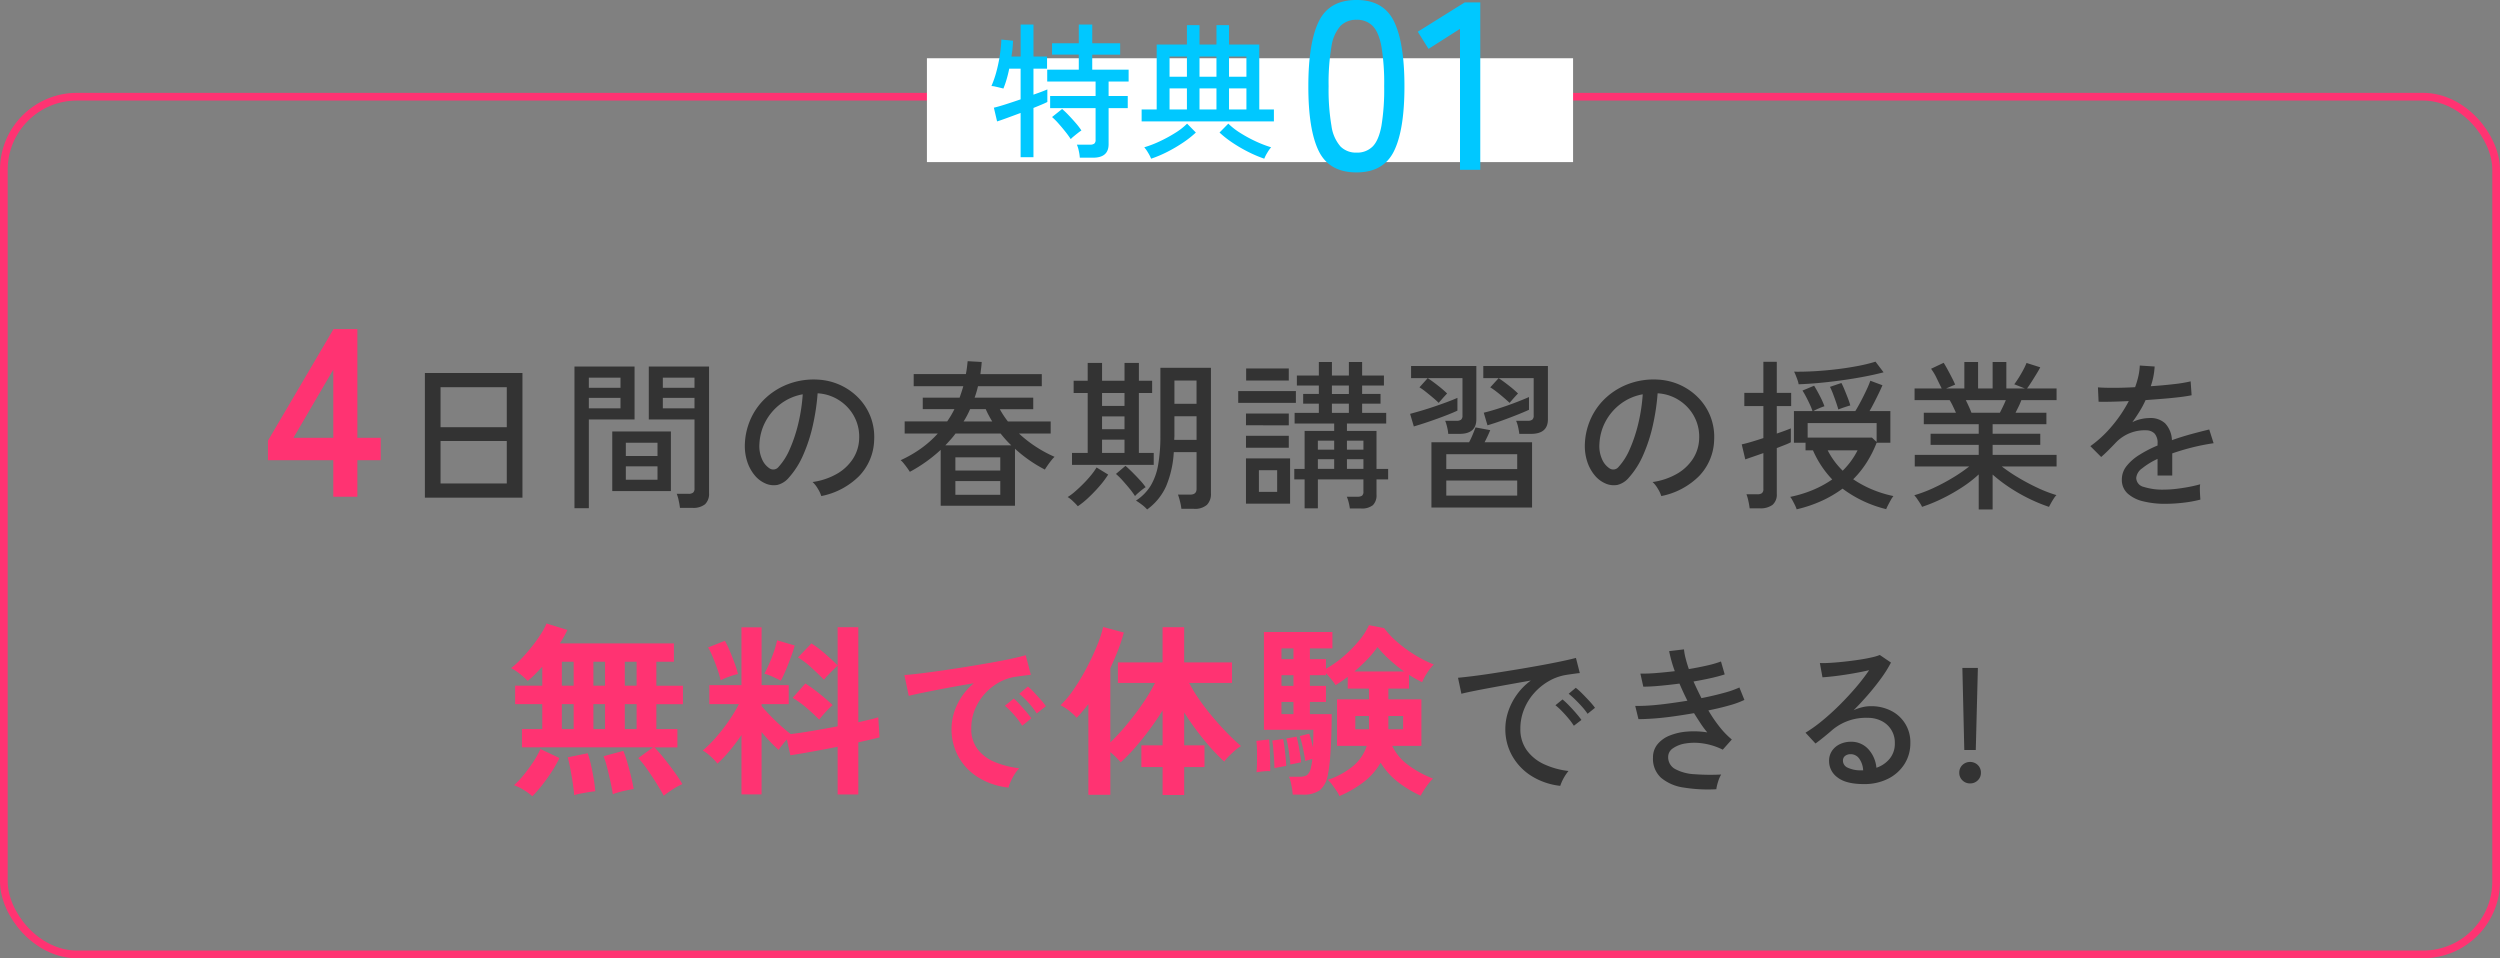 <svg height="249.144" viewBox="0 0 650 249.144" width="650" xmlns="http://www.w3.org/2000/svg"><rect x="0" y="0" width="650" height="249.144" fill="#808080" stroke="none"/><g transform="translate(-50 -9071.856)"><g fill="none" stroke="#ff3372" stroke-width="2"><rect height="225" rx="20" stroke="none" width="650" x="50" y="9096"/><rect fill="none" height="223" rx="19" width="648" x="51" y="9097"/></g><path d="m291 9087h168v27h-168z" fill="#fff"/><path d="m-12.307.682q-7.068 0-9.8-5.518t-2.724-16.864q0-11.346 2.728-16.9t9.8-5.549q7.006 0 9.734 5.549t2.724 16.9q0 11.346-2.728 16.864t-9.734 5.518zm0-5.146a5.657 5.657 0 0 0 4.185-1.581q1.581-1.581 2.294-5.363a58.265 58.265 0 0 0 .713-10.292 58.725 58.725 0 0 0 -.713-10.354q-.713-3.782-2.294-5.363a5.657 5.657 0 0 0 -4.185-1.583 5.682 5.682 0 0 0 -4.154 1.581 10.224 10.224 0 0 0 -2.356 5.363 56.327 56.327 0 0 0 -.744 10.356 55.887 55.887 0 0 0 .744 10.292 10.224 10.224 0 0 0 2.356 5.363 5.682 5.682 0 0 0 4.154 1.581zm26.907 4.464v-36.642l-8.183 5.208-2.79-4.466 12.214-7.626h4.03v43.526z" fill="#00c8ff" transform="translate(415 9116)"/><path d="m-14.25 2.85a11.33 11.33 0 0 0 -.266-1.767 8.019 8.019 0 0 0 -.494-1.615h3.42a1.807 1.807 0 0 0 1.1-.266 1.192 1.192 0 0 0 .342-.988v-8.246h-11.816v-3.154h11.818v-3.762h-12.578v-3.078h8.208v-3.914h-6.954v-2.96h6.954v-4.864h3.5v4.864h7.258v2.964h-7.262v3.914h9.462v3.078h-5.206v3.762h4.978v3.154h-4.978v9.382q0 3.5-4.028 3.5zm-15.39-.114v-11.514q-1.938.722-3.648 1.349t-2.47.855l-.836-3.572q1.026-.228 2.945-.836t4.009-1.33v-7.98h-2.96q-.3 1.482-.7 2.831a22.273 22.273 0 0 1 -.817 2.337l-.912-.228q-.608-.152-1.216-.285a4.841 4.841 0 0 0 -.988-.133 26.036 26.036 0 0 0 1.273-3.648 38.416 38.416 0 0 0 .893-4.2 36.034 36.034 0 0 0 .418-4.237l3.04.3q-.038.95-.133 1.976t-.285 2.128h2.394v-8.322h3.333v8.322h3.534v3.154h-3.534v6.764q1.216-.418 2.166-.779t1.444-.589v3.268q-.494.266-1.444.665t-2.166.893v12.811zm13.034-4.712a23.6 23.6 0 0 0 -1.406-1.938q-.874-1.1-1.805-2.147a16.807 16.807 0 0 0 -1.653-1.653l2.622-2.09a21.591 21.591 0 0 1 1.653 1.577q.969 1.007 1.9 2.09a17.254 17.254 0 0 1 1.463 1.919 8.7 8.7 0 0 0 -.855.608q-.589.456-1.159.931a6.671 6.671 0 0 0 -.76.703zm18.43-4.6v-3.114h3.914v-16.872h7.862v-5.054h3.268v5.054h4.412v-5.054h3.268v5.054h7.866v16.872h3.8v3.116zm2.47 9.69a10.159 10.159 0 0 0 -.8-1.558 9.079 9.079 0 0 0 -.986-1.404 28.615 28.615 0 0 0 4.047-1.558 36.794 36.794 0 0 0 4.009-2.185 16.586 16.586 0 0 0 3.078-2.409l2.28 2.318a26.18 26.18 0 0 1 -3.306 2.6 38.355 38.355 0 0 1 -4.1 2.413 30.829 30.829 0 0 1 -4.222 1.785zm29.412 0a32.766 32.766 0 0 1 -4.2-1.786 37.429 37.429 0 0 1 -4.123-2.413 26.18 26.18 0 0 1 -3.306-2.6l2.281-2.315a18.165 18.165 0 0 0 3.1 2.413 34.578 34.578 0 0 0 4.009 2.185 30.3 30.3 0 0 0 4.025 1.554 9.079 9.079 0 0 0 -.992 1.406 10.159 10.159 0 0 0 -.794 1.558zm-24.624-12.804h4.518v-5.472h-4.518zm15.466 0h4.522v-5.472h-4.522zm-7.676 0h4.408v-5.472h-4.408zm-7.79-8.51h4.518v-5.244h-4.518zm15.466 0h4.522v-5.244h-4.522zm-7.676 0h4.408v-5.244h-4.408z" fill="#00c8ff" transform="translate(345 9110)"/><g transform="translate(375 9201)"><path d="m-238.346 0v-9.486h-16.988v-5.084l17.05-29.016h6.2v28.272h6.076v5.828h-6.076v9.486zm-10.354-15.314h10.354v-17.732zm96.273 93.058q-.672-1.248-1.8-3.072t-2.4-3.648a29.058 29.058 0 0 0 -2.424-3.072l3.84-2.784h-34.08v-4.752h5.28v-6.48h-7.056v-4.8h7.056v-4.944q-1.008 1.1-1.968 2.064a19.847 19.847 0 0 1 -1.824 1.632 19.278 19.278 0 0 0 -2.04-1.824 12.371 12.371 0 0 0 -2.28-1.488 24.6 24.6 0 0 0 2.688-2.472q1.392-1.464 2.712-3.12a37.644 37.644 0 0 0 2.328-3.24 17.389 17.389 0 0 0 1.488-2.784l5.424 1.68a18.01 18.01 0 0 1 -.84 1.656q-.5.888-1.128 1.848h29.664v4.756h-4.56v6.24h6.912v4.8h-6.912v6.48h5.472v4.752h-5.952q1.248 1.3 2.616 3.024t2.616 3.456a35.212 35.212 0 0 1 2.016 3.072 16.569 16.569 0 0 0 -2.592 1.416 25.714 25.714 0 0 0 -2.256 1.604zm-34.176.144a13.316 13.316 0 0 0 -2.256-1.656 13.614 13.614 0 0 0 -2.5-1.224 22.476 22.476 0 0 0 2.5-2.64 41.365 41.365 0 0 0 2.472-3.36 23.145 23.145 0 0 0 1.9-3.408l4.944 2.352a33.934 33.934 0 0 1 -2.064 3.624q-1.2 1.848-2.5 3.48a33.291 33.291 0 0 1 -2.493 2.832zm20.928-.528q-.192-1.392-.6-3.24t-.864-3.648a24.321 24.321 0 0 0 -.936-3l5.136-1.392a25.547 25.547 0 0 1 1.008 2.9q.528 1.8.984 3.672t.7 3.36q-1.056.144-2.712.528a18.174 18.174 0 0 0 -2.716.82zm-10.032.24q-.1-1.344-.384-3.192t-.624-3.648q-.336-1.8-.672-3l5.187-1.06a26.442 26.442 0 0 1 .84 2.976q.408 1.776.72 3.648t.408 3.264q-.672.048-1.68.216t-2.04.36a13.35 13.35 0 0 0 -1.755.436zm-3.216-17.184h3.072v-6.48h-3.072zm16.368 0h3.072v-6.48h-3.072zm-8.16 0h3.024v-6.48h-3.024zm-8.208-11.28h3.072v-6.236h-3.072zm16.368 0h3.072v-6.236h-3.072zm-8.16 0h3.024v-6.236h-3.024zm38.5 28.272v-15.456a49.544 49.544 0 0 1 -3.1 4.128 33.46 33.46 0 0 1 -3.144 3.312 15.471 15.471 0 0 0 -1.776-1.872 11.036 11.036 0 0 0 -2.064-1.536 29.881 29.881 0 0 0 3.384-3.336 47.469 47.469 0 0 0 3.336-4.272 38.654 38.654 0 0 0 2.688-4.44h-7.68v-4.944h8.352v-15.024h5.232v15.024h7.056v4.944h-7.056v.48q.864 1.056 2.232 2.472t2.808 2.712q1.44 1.3 2.544 2.112 2.4-.288 5.664-.84t6.528-1.176v-15.744q-.528.432-1.224 1.128t-1.344 1.368a10.079 10.079 0 0 0 -.984 1.152q-1.344-1.392-3.168-3.072a21.867 21.867 0 0 0 -3.6-2.736l3.5-3.648a28.919 28.919 0 0 1 3.576 2.712q1.9 1.656 3.24 3v-9.936h5.376v24.72q1.68-.384 3.024-.7a21 21 0 0 0 2.16-.6l.336 5.232q-1.056.288-2.448.6t-3.072.7v13.536h-5.376v-12.384q-3.456.672-6.768 1.272t-5.52.936l-.912-4.128q-.624.72-1.224 1.464a9 9 0 0 0 -.888 1.272q-1.056-.912-2.208-2.112t-2.256-2.544v16.224zm20.208-19.44q-1.344-1.392-3.216-3a24.74 24.74 0 0 0 -3.7-2.664l3.312-3.744q1.152.72 2.448 1.7t2.52 2.016q1.224 1.032 2.136 1.9a12.8 12.8 0 0 0 -1.152 1.08q-.672.7-1.32 1.44t-1.032 1.272zm-9.984-10.128q-.768-.432-2.112-1.032a12.922 12.922 0 0 0 -2.16-.792q.528-.96 1.224-2.52t1.272-3.264a24.113 24.113 0 0 0 .816-2.9l4.56 1.344a18.379 18.379 0 0 1 -.648 2.136q-.456 1.272-.984 2.64t-1.056 2.544q-.532 1.172-.916 1.844zm-15.648-.1a23.5 23.5 0 0 0 -.792-2.76q-.552-1.608-1.2-3.192a17.829 17.829 0 0 0 -1.272-2.592l4.368-1.728a21.273 21.273 0 0 1 1.272 2.616q.7 1.656 1.3 3.312a23.9 23.9 0 0 1 .84 2.712 16.884 16.884 0 0 0 -2.4.72 14.962 14.962 0 0 0 -2.12.916zm74.874 27.894a18.7 18.7 0 0 1 -7.735-2.558 14.787 14.787 0 0 1 -5.229-5.334 14.817 14.817 0 0 1 -1.869-7.476 14.706 14.706 0 0 1 1.449-6.174 16.024 16.024 0 0 1 4.349-5.586q-3.36.546-6.7 1.176t-6.048 1.176q-2.709.546-4.179.924l-1.134-5.418q1.386-.084 3.843-.378t5.544-.735q3.087-.441 6.384-.966t6.384-1.071q3.087-.546 5.544-1.071t3.843-.945l1.344 5.124q-.672.042-1.617.168t-2.121.294a12.545 12.545 0 0 0 -4.41 1.428 14.315 14.315 0 0 0 -3.759 2.94 14.038 14.038 0 0 0 -2.618 4.116 12.824 12.824 0 0 0 -.966 5 8.593 8.593 0 0 0 1.638 5.376 10.745 10.745 0 0 0 4.473 3.339 23.415 23.415 0 0 0 6.355 1.617 8.774 8.774 0 0 0 -1.218 1.575 15.489 15.489 0 0 0 -1.008 1.89 7.869 7.869 0 0 0 -.543 1.573zm7.308-19.278a19.3 19.3 0 0 0 -2.121-2.772 21.722 21.722 0 0 0 -2.422-2.348l2.268-1.89a15.4 15.4 0 0 1 1.533 1.47q.9.966 1.785 1.953a14.5 14.5 0 0 1 1.344 1.7zm-3.78 3.192a18.741 18.741 0 0 0 -2.1-2.814 24 24 0 0 0 -2.394-2.394l2.31-1.848a14.108 14.108 0 0 1 1.512 1.47q.882.966 1.743 1.974a21.356 21.356 0 0 1 1.323 1.68zm36.51 18v-7.248h-5.52v-5.66h5.52v-9.072q-1.584 2.544-3.456 5.064t-3.768 4.68a43.232 43.232 0 0 1 -3.672 3.744q-.48-.576-1.2-1.3a19.45 19.45 0 0 0 -1.488-1.344v11.088h-5.712v-23.564q-.768.96-1.512 1.848t-1.512 1.7a15.6 15.6 0 0 0 -1.944-1.8 12.065 12.065 0 0 0 -2.28-1.464 26.091 26.091 0 0 0 3.5-4.22 55.086 55.086 0 0 0 3.336-5.568q1.56-2.976 2.688-5.76a29.792 29.792 0 0 0 1.56-4.8l5.376 1.44a41.878 41.878 0 0 1 -1.488 4.56q-.912 2.352-2.016 4.7v19.3a54.548 54.548 0 0 0 4.176-4.512q2.208-2.64 4.176-5.5a45.716 45.716 0 0 0 3.263-5.444h-9.648v-5.328h11.616v-9.168h5.616v9.168h12.433v5.328h-11.136a37.711 37.711 0 0 0 2.76 4.512q1.656 2.352 3.576 4.608t3.792 4.152q1.872 1.9 3.36 3.144a8.719 8.719 0 0 0 -1.464 1.056q-.84.72-1.632 1.512a11.943 11.943 0 0 0 -1.273 1.464 52.524 52.524 0 0 1 -5.3-5.688 71.325 71.325 0 0 1 -5.112-7.08v8.544h5.28v5.66h-5.28v7.248zm45.984.288a8.39 8.39 0 0 0 -.768-1.368q-.528-.792-1.128-1.584a9.392 9.392 0 0 0 -1.128-1.272 20.323 20.323 0 0 0 6.384-3.432 11.431 11.431 0 0 0 3.744-5.4h-7.732v-12.1h8.3v-2.78h-5.52v-3.068q-.816.624-1.632 1.176t-1.536.984a12.434 12.434 0 0 0 -1.056-1.464 20.782 20.782 0 0 0 -1.44-1.608v.48h-4.172v2.784h4.176v4.176h-4.176v3.168h5.664q0 2.736-.1 5.736t-.312 5.664a34.88 34.88 0 0 1 -.6 4.44 6.613 6.613 0 0 1 -2.088 3.96 7.42 7.42 0 0 1 -4.536 1.128h-2.5a17.579 17.579 0 0 0 -.336-2.424 11.3 11.3 0 0 0 -.624-2.232h2.64a3.739 3.739 0 0 0 2.064-.432 3.5 3.5 0 0 0 1.016-2.068q.1-.384.192-.936t.144-1.176q-.48.144-1.032.288a7.419 7.419 0 0 0 -.792.24q-.192-1.392-.6-3.312a27.243 27.243 0 0 0 -.84-3.168l2.448-.624q.24.624.5 1.584t.5 1.968q.048-1.2.072-2.376t.024-2.184h-12.856v-25.436h17.808v4.272h-5.856v2.784h4.176v2.5a26.323 26.323 0 0 0 4.44-3.1 33.668 33.668 0 0 0 4.056-4.08 17.764 17.764 0 0 0 2.688-4.152l3.936.768a22.421 22.421 0 0 0 3.384 3.6 34.164 34.164 0 0 0 4.584 3.36 31.175 31.175 0 0 0 4.944 2.5 13.581 13.581 0 0 0 -1.8 2.3 12.787 12.787 0 0 0 -1.224 2.3q-.816-.384-1.68-.864t-1.728-1.056v3.6h-5.376v2.784h8.592v12.1h-7.584a13.061 13.061 0 0 0 4.3 5.088 25.946 25.946 0 0 0 6.312 3.408 10.345 10.345 0 0 0 -1.176 1.32q-.648.84-1.2 1.7a16.547 16.547 0 0 0 -.84 1.44 29.851 29.851 0 0 1 -5.832-3.5 18.57 18.57 0 0 1 -4.584-5.088 16.789 16.789 0 0 1 -4.536 5.136 29.633 29.633 0 0 1 -6.172 3.552zm3.888-32.4h12.908a39.864 39.864 0 0 1 -3.84-3.12 31.135 31.135 0 0 1 -3.072-3.216 25.939 25.939 0 0 1 -2.641 3.2 41.737 41.737 0 0 1 -3.359 3.14zm-25.445 26.212q.1-1.056.12-2.568t0-3.024a22 22 0 0 0 -.168-2.568l3.313-.388q.1 1.008.168 2.52t.1 3.048q.024 1.536.024 2.688a11.1 11.1 0 0 0 -1.752.048q-.988.096-1.805.244zm4.656-1.1q0-.864-.1-2.28t-.211-2.788a20.6 20.6 0 0 0 -.264-2.088l2.832-.384q.192.864.36 2.184t.288 2.616q.12 1.3.168 2.208-.48.048-1.488.24t-1.584.288zm4.128-.912q-.048-.912-.216-2.208t-.383-2.548a16.329 16.329 0 0 0 -.456-2.016l2.688-.48q.24.864.48 2.112t.432 2.472q.192 1.224.24 2.088l-.816.168-1.152.24zm25.488-9.168h3.84v-3.46h-3.84zm-8.592 0h3.552v-3.46h-3.551zm-19.2-3.936h3.12v-3.172h-3.119zm0-7.344h3.12v-2.788h-3.119zm0-6.96h3.12v-2.788h-3.119z" fill="#ff3372"/><path d="m-214.53.252v-32.424h25.368v32.424zm4.074-3.7h17.22v-11.042h-17.22zm0-14.616h17.22v-10.412h-17.22zm62.244 20.964a17.676 17.676 0 0 0 -.336-1.932 10.291 10.291 0 0 0 -.5-1.722h3.024a1.884 1.884 0 0 0 1.239-.315 1.37 1.37 0 0 0 .357-1.071v-17.936h-11.886v-13.776h15.666v32.928a3.72 3.72 0 0 1 -1.029 2.877 4.855 4.855 0 0 1 -3.339.945zm-27.426.084v-36.836h15.624v13.776h-11.886v23.058zm9.828-4.452v-15.5h15.246v15.5zm3.528-2.94h8.232v-3.492h-8.232zm0-6.174h8.232v-3.444h-8.232zm-9.618-12.39h8.232v-2.728h-8.232zm19.236 0h8.232v-2.728h-8.232zm-19.236-5.336h8.232v-2.646h-8.232zm19.236 0h8.232v-2.646h-8.232zm41.2 28.14a8.274 8.274 0 0 0 -.9-1.911 7.321 7.321 0 0 0 -1.365-1.743 17.57 17.57 0 0 0 6.429-2.184 12.08 12.08 0 0 0 4.1-3.906 10.154 10.154 0 0 0 1.575-5 11.2 11.2 0 0 0 -.693-4.641 11.221 11.221 0 0 0 -2.331-3.717 11.671 11.671 0 0 0 -3.507-2.541 11.329 11.329 0 0 0 -4.263-1.071 56.746 56.746 0 0 1 -1.218 8.232 41.292 41.292 0 0 1 -2.5 7.728 21.849 21.849 0 0 1 -3.763 5.966 5.653 5.653 0 0 1 -2.961 1.89 5.385 5.385 0 0 1 -3.129-.378 7.441 7.441 0 0 1 -2.856-2.2 10.812 10.812 0 0 1 -1.932-3.675 13.1 13.1 0 0 1 -.546-4.62 17.452 17.452 0 0 1 1.743-6.8 16.836 16.836 0 0 1 4.137-5.355 17.979 17.979 0 0 1 5.964-3.4 18.73 18.73 0 0 1 7.182-.945 15.846 15.846 0 0 1 5.712 1.386 15.605 15.605 0 0 1 4.746 3.318 14.625 14.625 0 0 1 3.171 4.914 14.745 14.745 0 0 1 .945 6.216 14.023 14.023 0 0 1 -3.906 9.24 19.118 19.118 0 0 1 -9.832 5.197zm-13.436-7.182a1.87 1.87 0 0 0 1.092.273 1.769 1.769 0 0 0 1.218-.651 16.483 16.483 0 0 0 2.961-4.7 38.5 38.5 0 0 0 2.205-6.678 45.118 45.118 0 0 0 1.134-7.518 13.405 13.405 0 0 0 -5.67 2.436 13.947 13.947 0 0 0 -3.948 4.536 13.579 13.579 0 0 0 -1.638 5.88 8.275 8.275 0 0 0 .672 4.011 5.382 5.382 0 0 0 1.974 2.411zm44.478 9.7v-14.53a38.816 38.816 0 0 1 -3.738 3.045 38.706 38.706 0 0 1 -4.284 2.667q-.252-.42-.693-1.029t-.9-1.176a4.967 4.967 0 0 0 -.8-.819 31.569 31.569 0 0 0 5.292-3.045 27.066 27.066 0 0 0 4.368-3.885h-8.61v-3.15h11.046a23.3 23.3 0 0 0 1.89-3.192h-8.232v-2.982h9.576q.252-.714.5-1.47t.462-1.512h-12.893v-3.15h13.566q.168-.84.273-1.68t.189-1.68l3.654.21q-.042.8-.147 1.6t-.189 1.554h15.96v3.15h-16.59a26.806 26.806 0 0 1 -.882 2.982h15.246v2.982h-8.694a24.14 24.14 0 0 0 2.1 3.192h11.13v3.15h-8.232a31.965 31.965 0 0 0 4.347 3.4 32.539 32.539 0 0 0 4.893 2.646 7.518 7.518 0 0 0 -.84.924q-.5.63-.966 1.3t-.714 1.092a35.66 35.66 0 0 1 -7.77-5.418v14.826zm1.218-15.708h17.134q-.756-.714-1.449-1.491t-1.323-1.575h-11.718q-.588.8-1.26 1.554t-1.386 1.514zm2.604 12.858h11.676v-3.57h-11.676zm0-6.3h11.676v-3.444h-11.676zm2.142-12.768h7.434q-.462-.756-.9-1.575t-.777-1.617h-4.079a21.337 21.337 0 0 1 -1.68 3.188zm47.712 22.89a8.7 8.7 0 0 0 -1.3-1.2 17.672 17.672 0 0 0 -1.6-1.113 12.3 12.3 0 0 0 3.846-3.909 15.905 15.905 0 0 0 1.932-5.46 43.534 43.534 0 0 0 .567-7.518v-17.64h13.146v32.678a3.961 3.961 0 0 1 -1.05 2.961 4.732 4.732 0 0 1 -3.4 1.029h-3.234a13.726 13.726 0 0 0 -.361-1.932 16.8 16.8 0 0 0 -.525-1.764h3.192q1.638 0 1.638-1.47v-9.576h-5.922a26.63 26.63 0 0 1 -1.974 8.82 15.049 15.049 0 0 1 -4.957 6.09zm-19.532-11.596v-3.108h4.078v-15.582h-3.654v-3.192h3.654v-4.62h3.738v4.62h5.838v-4.62h3.738v4.62h3.444v3.192h-3.448v15.582h3.864v3.108zm1.512 10.752a16.547 16.547 0 0 0 -1.26-1.3 7.132 7.132 0 0 0 -1.386-1.094 12.768 12.768 0 0 0 1.848-1.365q1.05-.9 2.163-2.016a29.849 29.849 0 0 0 2.037-2.247 17.158 17.158 0 0 0 1.47-2.056l3.024 1.848a25.169 25.169 0 0 1 -2.33 3.085 38.984 38.984 0 0 1 -2.878 2.982 20.877 20.877 0 0 1 -2.688 2.163zm25.074-17.262h5.8v-6.132h-5.758v5.04q0 .294-.021.546t-.021.546zm.042-9.366h5.75v-6.05h-5.75zm-10.25 23.982a18.253 18.253 0 0 0 -1.428-1.953q-.882-1.071-1.806-2.1a17.64 17.64 0 0 0 -1.722-1.7l2.478-2.1q.756.63 1.764 1.638t1.974 2.058a17.086 17.086 0 0 1 1.512 1.848 8.256 8.256 0 0 0 -.861.609q-.567.441-1.113.924a8.7 8.7 0 0 0 -.798.776zm-8.568-11.214h5.838v-3.444h-5.838zm0-12.222h5.838v-3.36h-5.838zm0 6.048h5.838v-3.318h-5.838zm64.43 20.622a12.508 12.508 0 0 0 -.315-1.617 8.7 8.7 0 0 0 -.483-1.449h2.814a1.921 1.921 0 0 0 1.155-.273 1.293 1.293 0 0 0 .357-1.071v-3.15h-11.844v7.518h-3.446v-7.518h-2.686v-2.73h2.686v-9.87h7.686v-1.932h-10.286v-2.774h6.3v-2.394h-4.076v-2.52h4.076v-2.186h-5.714v-2.6h5.714v-3.528h3.4v3.528h4.41v-3.528h3.444v3.528h5.67v2.6h-5.67v2.184h4.788v2.52h-4.788v2.396h6.258v2.772h-10.206v1.932h7.686v9.87h3.024v2.73h-3.024v3.95a3.557 3.557 0 0 1 -.945 2.746 4.519 4.519 0 0 1 -3.087.861zm-27.006-1.26v-11.76h11.466v11.76zm-2.016-26.206v-3.066h14.994v3.066zm2.06-5.8v-3.15h11.086v3.15zm-.042 17.472v-3.108h11.13v3.108zm0-5.838v-3.064h11.13v3.066zm3.36 17.3h4.744v-5.622h-4.746zm22.89-5.964h4.282v-2.52h-4.284zm-7.56 0h4.242v-2.52h-4.244zm3.652-14.57h4.41v-2.394h-4.41zm3.906 9.576h4.284v-2.352h-4.284zm-7.56 0h4.242v-2.352h-4.242zm3.654-14.488h4.41v-2.188h-4.41zm25.872 29.526v-16.968h9.786a19.94 19.94 0 0 0 .924-1.953q.462-1.113.756-1.911l3.822.714q-.63 1.554-1.47 3.15h12.348v16.968zm22.848-19.152a16.781 16.781 0 0 0 -.315-1.785 7.292 7.292 0 0 0 -.525-1.617h3.02a1.9 1.9 0 0 0 1.2-.294 1.362 1.362 0 0 0 .357-1.092v-9.7h-9.113q1.218.8 2.709 1.974a27.308 27.308 0 0 1 2.331 2.016q-.21.21-.672.714t-.9 1.008q-.441.5-.609.714-.63-.588-1.533-1.365t-1.848-1.512a16.028 16.028 0 0 0 -1.659-1.155l2.184-2.394h-3.99v-3.15h16.8v13.86q0 3.78-4.41 3.78zm-20.958-8.062q-.588-.588-1.512-1.365t-1.85-1.514a14.627 14.627 0 0 0 -1.638-1.155l2.142-2.394h-4.324v-3.15h16.968v13.86q0 3.78-4.368 3.78h-2.94a10 10 0 0 0 -.294-1.785 10.778 10.778 0 0 0 -.5-1.617h2.94a1.9 1.9 0 0 0 1.2-.294 1.362 1.362 0 0 0 .357-1.092v-9.7h-9.03q1.218.8 2.709 1.974a27.309 27.309 0 0 1 2.331 2.016q-.21.21-.672.714t-.9 1.008q-.451.502-.619.714zm1.974 24.106h18.438v-3.906h-18.438zm0-6.888h18.438v-3.864h-18.438zm-8.442-11.088-.966-3.276q1.26-.336 2.9-.819t3.381-1.071q1.743-.588 3.318-1.176t2.707-1.088v3.318q-.882.42-2.247.966t-2.987 1.13q-1.617.588-3.213 1.113t-2.893.903zm19.152-.294-.966-3.276q1.722-.42 3.885-1.113t4.263-1.491q2.1-.8 3.612-1.47v3.314q-1.176.546-3.066 1.3t-3.948 1.5q-2.058.732-3.78 1.236zm45.192 18.4a8.274 8.274 0 0 0 -.9-1.911 7.321 7.321 0 0 0 -1.365-1.743 17.57 17.57 0 0 0 6.427-2.188 12.08 12.08 0 0 0 4.1-3.906 10.154 10.154 0 0 0 1.575-5 11.2 11.2 0 0 0 -.693-4.641 11.221 11.221 0 0 0 -2.331-3.717 11.671 11.671 0 0 0 -3.507-2.541 11.329 11.329 0 0 0 -4.263-1.071 56.746 56.746 0 0 1 -1.218 8.232 41.292 41.292 0 0 1 -2.5 7.728 21.849 21.849 0 0 1 -3.763 5.966 5.653 5.653 0 0 1 -2.961 1.89 5.385 5.385 0 0 1 -3.129-.378 7.441 7.441 0 0 1 -2.856-2.2 10.812 10.812 0 0 1 -1.932-3.675 13.1 13.1 0 0 1 -.546-4.62 17.452 17.452 0 0 1 1.743-6.8 16.836 16.836 0 0 1 4.133-5.361 17.979 17.979 0 0 1 5.964-3.4 18.73 18.73 0 0 1 7.182-.945 15.846 15.846 0 0 1 5.712 1.386 15.605 15.605 0 0 1 4.746 3.318 14.625 14.625 0 0 1 3.171 4.914 14.745 14.745 0 0 1 .945 6.216 14.023 14.023 0 0 1 -3.906 9.24 19.118 19.118 0 0 1 -9.828 5.203zm-13.438-7.186a1.87 1.87 0 0 0 1.092.273 1.769 1.769 0 0 0 1.218-.651 16.483 16.483 0 0 0 2.961-4.7 38.5 38.5 0 0 0 2.205-6.678 45.118 45.118 0 0 0 1.134-7.518 13.405 13.405 0 0 0 -5.67 2.436 13.947 13.947 0 0 0 -3.948 4.536 13.579 13.579 0 0 0 -1.638 5.88 8.275 8.275 0 0 0 .672 4.011 5.382 5.382 0 0 0 1.974 2.411zm48.634 10.626a7.619 7.619 0 0 0 -.441-1.071q-.315-.651-.651-1.26a5.615 5.615 0 0 0 -.588-.9 31.973 31.973 0 0 0 5.964-1.827 27.011 27.011 0 0 0 4.956-2.709 25.945 25.945 0 0 1 -5-7.56h-1.932v-1.974h-3.022v-8.235h4.83a14.507 14.507 0 0 0 -.65-1.64q-.441-.966-.966-1.974t-.987-1.722l3.024-1.26q.63 1.008 1.449 2.583a22.614 22.614 0 0 1 1.239 2.751 15.326 15.326 0 0 0 -1.47.567 13.927 13.927 0 0 0 -1.428.693h10.92q.63-1.008 1.428-2.52t1.491-3a24.094 24.094 0 0 0 .987-2.373l3.15 1.176q-.336.8-.9 1.974t-1.2 2.415q-.63 1.239-1.26 2.331h5.418v8.232h-3.57a29.79 29.79 0 0 1 -2.562 5.082 25.405 25.405 0 0 1 -3.528 4.41 28.189 28.189 0 0 0 4.851 2.625 30.454 30.454 0 0 0 5.607 1.743 6.2 6.2 0 0 0 -.673 1.007q-.378.672-.714 1.323t-.5 1.071a31.315 31.315 0 0 1 -11.344-5.334 30.39 30.39 0 0 1 -5.4 3.171 34.378 34.378 0 0 1 -6.528 2.205zm-12.222-.252a19.315 19.315 0 0 0 -.336-1.911 10.236 10.236 0 0 0 -.5-1.743h2.814a2 2 0 0 0 1.21-.294 1.317 1.317 0 0 0 .378-1.092v-9.324q-1.554.546-2.835.987t-1.869.651l-.924-3.906q1.008-.21 2.5-.651t3.129-.987v-8.316h-4.956v-3.444h4.956v-8.064h3.486v8.064h3.738v3.444h-3.738v7.14q1.134-.378 2.1-.735t1.554-.609v3.612a14.37 14.37 0 0 1 -1.512.672l-2.142.84v11.886a3.49 3.49 0 0 1 -1.113 2.877 5.221 5.221 0 0 1 -3.339.9zm33.012-17.262v-4.914h-17.934v3.78h16.716zm-20.286-14.994a4.788 4.788 0 0 0 -.273-1.071q-.231-.651-.483-1.281a8.009 8.009 0 0 0 -.42-.924q2.478.042 5.376-.126t5.838-.525q2.94-.357 5.523-.861a40.249 40.249 0 0 0 4.431-1.092l2.1 2.772q-2.226.588-4.977 1.113t-5.753.945q-3 .42-5.922.693t-5.44.357zm11.462 22.47a20 20 0 0 0 3.864-5.292h-7.764a20.225 20.225 0 0 0 3.9 5.292zm-1.13-15.918q-.168-.63-.546-1.743t-.819-2.268a17.276 17.276 0 0 0 -.819-1.869l2.982-1.008q.378.714.819 1.785t.861 2.163a18.55 18.55 0 0 1 .63 1.89q-.336.084-.987.294t-1.239.42q-.588.21-.882.336zm36.5 26v-9.12a32.061 32.061 0 0 1 -4.37 3.385 47.686 47.686 0 0 1 -5.145 2.915 41.2 41.2 0 0 1 -5.229 2.142 5.376 5.376 0 0 0 -.5-.924q-.378-.588-.8-1.2a6.739 6.739 0 0 0 -.714-.9 34.864 34.864 0 0 0 4.956-1.869 50.008 50.008 0 0 0 5.061-2.688 42.171 42.171 0 0 0 4.263-2.919h-14.156v-3.024h16.632v-2.6h-12.516v-2.9h12.516v-2.478h-14.28v-2.98h8.358q-.378-.84-.8-1.722a15.6 15.6 0 0 0 -.84-1.554h-9.114v-3.024h7.056q-.546-1.092-1.3-2.646a14.446 14.446 0 0 0 -1.47-2.478l3.276-1.554q.5.8 1.092 1.89t1.113 2.121q.525 1.029.777 1.659l-2.352 1.008h4.746v-6.888h3.57v6.888h3.78v-6.888h3.57v6.888h4.83l-2.772-1.092q.546-.714 1.176-1.722t1.176-2.037a17.284 17.284 0 0 0 .84-1.785l3.57 1.134q-.42.8-1.05 1.827t-1.26 2.015q-.63.987-1.134 1.659h7.686v3.024h-9.156a17.957 17.957 0 0 1 -.714 1.659q-.42.861-.8 1.617h8.022v2.982h-13.984v2.478h12.39v2.9h-12.39v2.6h16.632v3.024h-14.238a44.059 44.059 0 0 0 4.263 2.877 55.222 55.222 0 0 0 5.019 2.667 34.284 34.284 0 0 0 4.914 1.893 5.873 5.873 0 0 0 -.693.9q-.4.609-.735 1.218t-.5.945a42.467 42.467 0 0 1 -5.191-2.143 44.572 44.572 0 0 1 -5.1-2.919 38.815 38.815 0 0 1 -4.368-3.339v9.076zm-1.89-25.158h7.392q.378-.714.8-1.6t.756-1.68h-10.42q.42.84.819 1.722t.651 1.556zm50.44 23.686a23.589 23.589 0 0 1 -5.8-.651 9.144 9.144 0 0 1 -4.049-2.037 4.754 4.754 0 0 1 -1.491-3.654 5.536 5.536 0 0 1 1.22-3.465 12.853 12.853 0 0 1 3.339-2.919 31.758 31.758 0 0 1 4.725-2.436v-.462a3.621 3.621 0 0 0 -.777-2.646 3.06 3.06 0 0 0 -1.995-.84 10.411 10.411 0 0 0 -4.284.672 10.419 10.419 0 0 0 -3.908 2.646q-.756.8-1.806 1.848t-1.89 1.764l-2.814-2.814a29.932 29.932 0 0 0 5.607-5.208 35.2 35.2 0 0 0 4.389-6.51q-2.562.126-4.683.168t-3.171 0l-.168-3.738q1.344.126 3.969.126t5.691-.168a21.837 21.837 0 0 0 .861-2.9 14.921 14.921 0 0 0 .357-2.73l3.864.252a18.472 18.472 0 0 1 -1.008 5.124q3.234-.21 6.069-.546a35.147 35.147 0 0 0 4.3-.714l.252 3.612q-1.176.252-3.087.483t-4.2.42q-2.289.189-4.683.357a23.789 23.789 0 0 1 -1.549 2.918q-.924 1.491-1.89 2.835a8.558 8.558 0 0 1 2.247-.819 10.857 10.857 0 0 1 2.331-.273 5.52 5.52 0 0 1 3.948 1.386 6.709 6.709 0 0 1 1.764 4.371q2.478-.882 5.019-1.575t4.683-1.2l1.134 3.57a54.814 54.814 0 0 0 -5.628 1.113q-2.73.693-5.124 1.533v5.759h-3.822v-4.328a18.923 18.923 0 0 0 -4.011 2.457 3.468 3.468 0 0 0 -1.533 2.5 2.449 2.449 0 0 0 1.911 2.31 16.192 16.192 0 0 0 5.439.714 26.208 26.208 0 0 0 2.982-.189q1.638-.189 3.3-.5t3-.693a5.508 5.508 0 0 0 -.084 1.113q0 .735.042 1.491t.084 1.218v.163a32.363 32.363 0 0 1 -4.536.819 40.89 40.89 0 0 1 -4.536.273zm-157.353 73.328a17.728 17.728 0 0 1 -7.413-2.52 14.705 14.705 0 0 1 -5.04-5.208 14.115 14.115 0 0 1 -1.827-7.14 14.326 14.326 0 0 1 .714-4.347 16.351 16.351 0 0 1 2.205-4.389 16.121 16.121 0 0 1 3.717-3.78q-2.6.462-5.292.945t-5.187.945q-2.5.462-4.473.861t-3.108.693l-.882-4.158q1.386-.126 3.78-.42t5.376-.756q2.982-.462 6.174-.987t6.174-1.071q2.982-.546 5.376-1.05t3.78-.882l1.008 3.948q-.546.042-1.449.168t-2.037.294a13.265 13.265 0 0 0 -4.557 1.617 15.265 15.265 0 0 0 -3.843 3.129 14.365 14.365 0 0 0 -2.625 4.263 13.329 13.329 0 0 0 -.945 4.977 9.31 9.31 0 0 0 1.68 5.628 11.427 11.427 0 0 0 4.515 3.633 20.712 20.712 0 0 0 6.321 1.743 12.147 12.147 0 0 0 -2.142 3.864zm7.1-18.732a15.381 15.381 0 0 0 -1.428-1.827q-.882-.987-1.806-1.89a20.234 20.234 0 0 0 -1.68-1.491l1.847-1.554a16.491 16.491 0 0 1 1.659 1.491q.987.987 1.911 1.995a18.242 18.242 0 0 1 1.43 1.722zm-3.567 3.108a16.855 16.855 0 0 0 -1.386-1.89q-.84-1.008-1.743-1.932a16.8 16.8 0 0 0 -1.659-1.512l1.848-1.512a20.523 20.523 0 0 1 1.638 1.533q.966.987 1.869 2.037t1.407 1.764zm37.044 16.506a39.592 39.592 0 0 1 -8.5-.441 11.7 11.7 0 0 1 -5.844-2.517 6.655 6.655 0 0 1 -2.121-5.271 5.326 5.326 0 0 1 1.176-3.465 7.8 7.8 0 0 1 3.171-2.268 15.2 15.2 0 0 1 4.536-1.029 22.031 22.031 0 0 1 5.229.21 24.28 24.28 0 0 1 -1.764-2.373q-.84-1.281-1.68-2.625-2.688.462-5.376.84t-5.04.546q-2.352.168-4.032.168l-.84-3.444q1.554.042 3.717-.105t4.7-.483q2.541-.336 5.145-.756-.546-1.092-1.071-2.226t-.987-2.226q-2.6.336-5.082.567t-4.326.231l-.756-3.4a40.229 40.229 0 0 0 4.116-.147q2.352-.189 4.83-.483a35.067 35.067 0 0 1 -1.47-5.208l3.864-.462a14.54 14.54 0 0 0 .42 2.331q.336 1.323.84 2.793 2.52-.42 4.725-.924a27.691 27.691 0 0 0 3.633-1.05l.966 3.36q-1.386.462-3.507.945t-4.6.9q.462 1.05.987 2.142t1.071 2.184q3.192-.63 5.838-1.365a25.169 25.169 0 0 0 4.032-1.407l1.3 3.234a23.554 23.554 0 0 1 -3.927 1.428q-2.5.714-5.439 1.3a35.524 35.524 0 0 0 2.9 4.263 21.781 21.781 0 0 0 3.192 3.3l-2.352 2.646a16.862 16.862 0 0 0 -5.1-1.617 14.722 14.722 0 0 0 -4.578 0 7.791 7.791 0 0 0 -3.276 1.26 2.661 2.661 0 0 0 -1.239 2.2 3.483 3.483 0 0 0 1.848 3.213 11.858 11.858 0 0 0 4.977 1.323 56.323 56.323 0 0 0 6.951.084 8.424 8.424 0 0 0 -.819 1.932 11.522 11.522 0 0 0 -.443 1.892zm38.388-1.344q-4.662 0-6.867-1.722a5.2 5.2 0 0 1 -2.205-4.242 4.622 4.622 0 0 1 .8-2.73 5.064 5.064 0 0 1 2.1-1.722 6.559 6.559 0 0 1 2.73-.588 5.961 5.961 0 0 1 4.557 1.911 8.264 8.264 0 0 1 2.121 4.851 7.544 7.544 0 0 0 3.4-2.289 6.132 6.132 0 0 0 1.386-4.137 6.206 6.206 0 0 0 -3.4-5.712 7.821 7.821 0 0 0 -3.7-.84 13.525 13.525 0 0 0 -9.156 3.15q-.756.672-2.016 1.7t-2.352 1.827l-2.6-2.814a35.953 35.953 0 0 0 4.242-3.024q2.268-1.848 4.515-4.074t4.263-4.578a51.8 51.8 0 0 0 3.528-4.578q-1.764.42-4.032.819t-4.431.672q-2.163.273-3.675.357l-.672-3.7q1.134.042 2.835-.063t3.612-.315q1.911-.21 3.738-.483t3.276-.609a13.153 13.153 0 0 0 2.121-.63l2.9 1.974a31.056 31.056 0 0 1 -2.5 4.011q-1.533 2.121-3.381 4.263t-3.822 4.116a11.317 11.317 0 0 1 2.142-.756 9.343 9.343 0 0 1 2.268-.294 11.362 11.362 0 0 1 5.376 1.218 9.065 9.065 0 0 1 4.956 8.358 10.009 10.009 0 0 1 -1.533 5.481 10.649 10.649 0 0 1 -4.242 3.8 13.6 13.6 0 0 1 -6.287 1.392zm-.714-3.57h.5a5.56 5.56 0 0 0 -1.008-3.024 2.679 2.679 0 0 0 -2.226-1.176 2.291 2.291 0 0 0 -1.449.441 1.525 1.525 0 0 0 -.567 1.281 1.982 1.982 0 0 0 1.092 1.722 7.835 7.835 0 0 0 3.653.756zm26.8-5.292-.5-21.336h4.032l-.546 21.336zm1.512 8.694a2.752 2.752 0 0 1 -2-.8 2.646 2.646 0 0 1 -.819-1.974 2.7 2.7 0 0 1 .819-2.016 2.893 2.893 0 0 1 3.99 0 2.7 2.7 0 0 1 .819 2.016 2.646 2.646 0 0 1 -.819 1.974 2.752 2.752 0 0 1 -1.999.8z" fill="#333"/></g></g></svg>